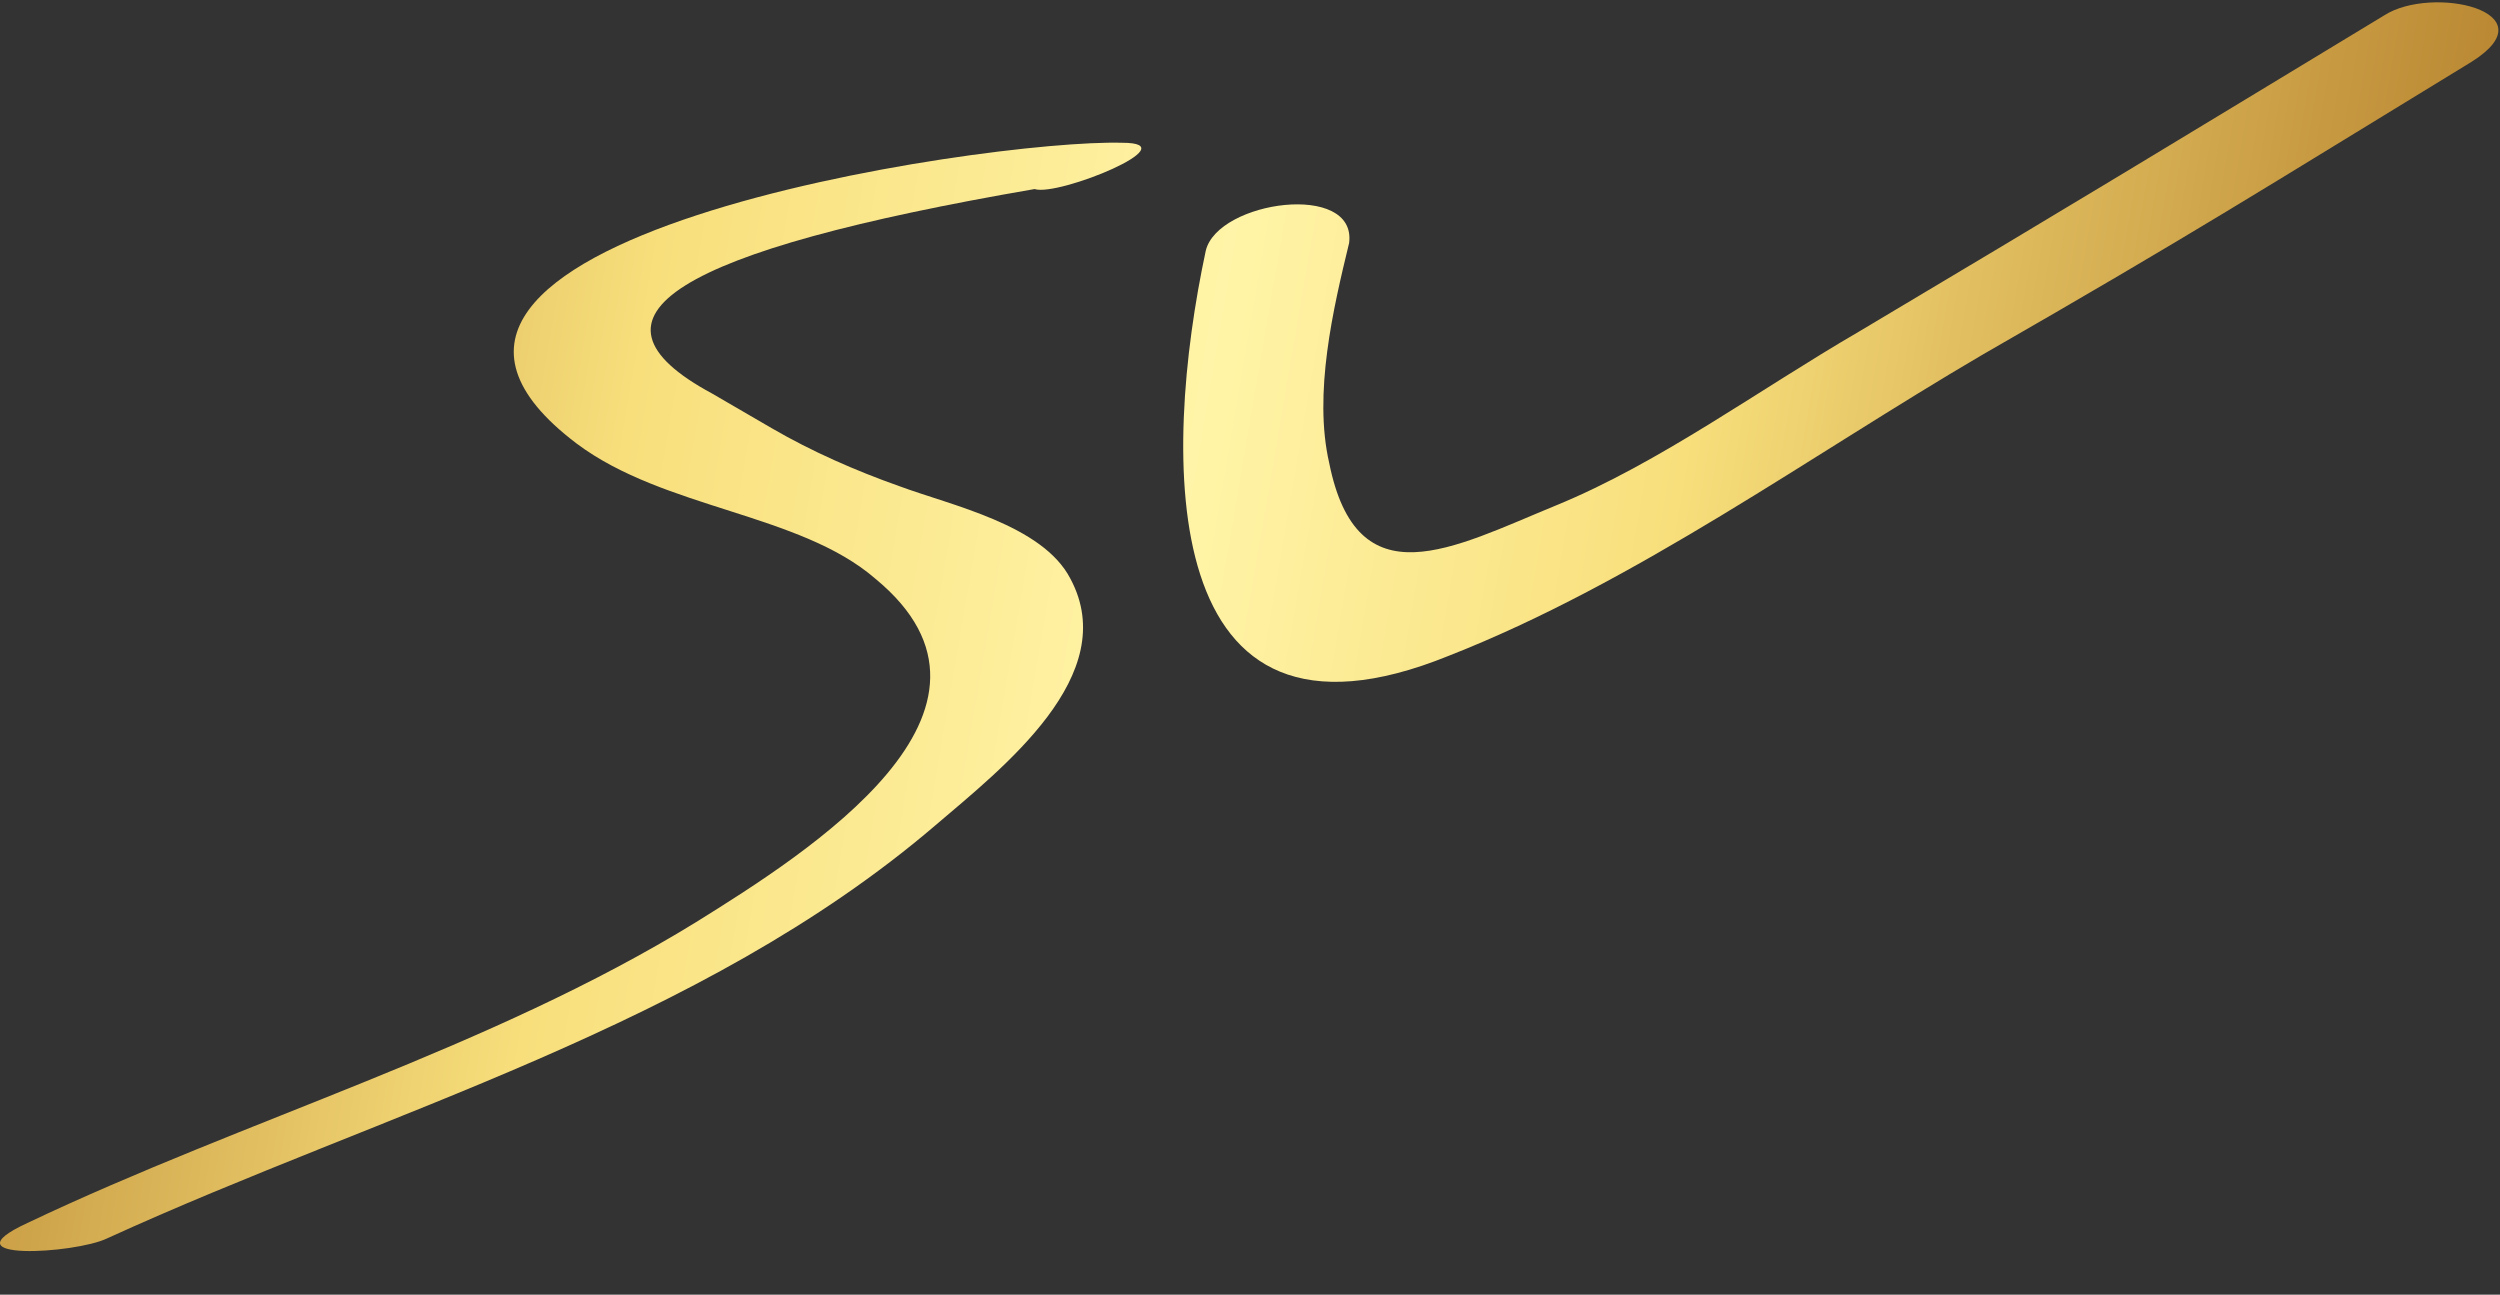 <svg width="56" height="29" viewBox="0 0 56 29" fill="none" xmlns="http://www.w3.org/2000/svg">
<rect x="0" y="0" width="56" height="29" fill="#333333" stroke="none"/>
<path d="M25.136 3.198C22.104 3.111 6.856 5.358 12.92 9.938C14.881 11.407 17.913 11.494 19.608 12.963C23.174 15.901 18.091 19.099 15.595 20.654C10.958 23.506 5.518 25.062 0.614 27.395C-1.259 28.259 1.684 28.086 2.397 27.741C8.639 24.889 15.684 22.988 20.945 18.494C22.461 17.198 25.136 15.123 23.977 12.963C23.353 11.753 21.302 11.321 20.142 10.889C19.162 10.543 18.181 10.111 17.289 9.593C16.843 9.333 16.397 9.074 15.951 8.815C12.741 7.086 15.149 5.617 23.174 4.235C23.709 4.407 26.652 3.198 25.136 3.198Z" fill="url(#paint0_linear)"/>
<path d="M27.009 5.617C26.029 10.197 25.85 17.37 32.449 14.691C36.64 13.049 40.563 10.197 44.398 7.951C49.213 5.185 50.551 4.321 55.366 1.383C57.15 0.259 54.474 -0.346 53.404 0.346C48.411 3.37 46.716 4.407 41.634 7.432C39.404 8.728 37.175 10.37 34.856 11.321C32.538 12.272 30.398 13.482 29.774 10.37C29.417 8.815 29.863 6.914 30.22 5.444C30.398 4.062 27.277 4.494 27.009 5.617Z" fill="url(#paint1_linear)"/>
<defs>
<linearGradient id="paint0_linear" x1="57.202" y1="22.74" x2="-3.196" y2="12.376" gradientUnits="userSpaceOnUse">
<stop stop-color="#B47F2B"/>
<stop offset="0.219" stop-color="#E0BD5F"/>
<stop offset="0.328" stop-color="#F8DF7C"/>
<stop offset="0.524" stop-color="#FFF4A7"/>
<stop offset="0.73" stop-color="#F8DF7C"/>
<stop offset="1" stop-color="#B47F2B"/>
</linearGradient>
<linearGradient id="paint1_linear" x1="56.189" y1="9.882" x2="1.657" y2="0.525" gradientUnits="userSpaceOnUse">
<stop stop-color="#B47F2B"/>
<stop offset="0.219" stop-color="#E0BD5F"/>
<stop offset="0.328" stop-color="#F8DF7C"/>
<stop offset="0.524" stop-color="#FFF4A7"/>
<stop offset="0.73" stop-color="#F8DF7C"/>
<stop offset="1" stop-color="#B47F2B"/>
</linearGradient>
</defs>
</svg>
